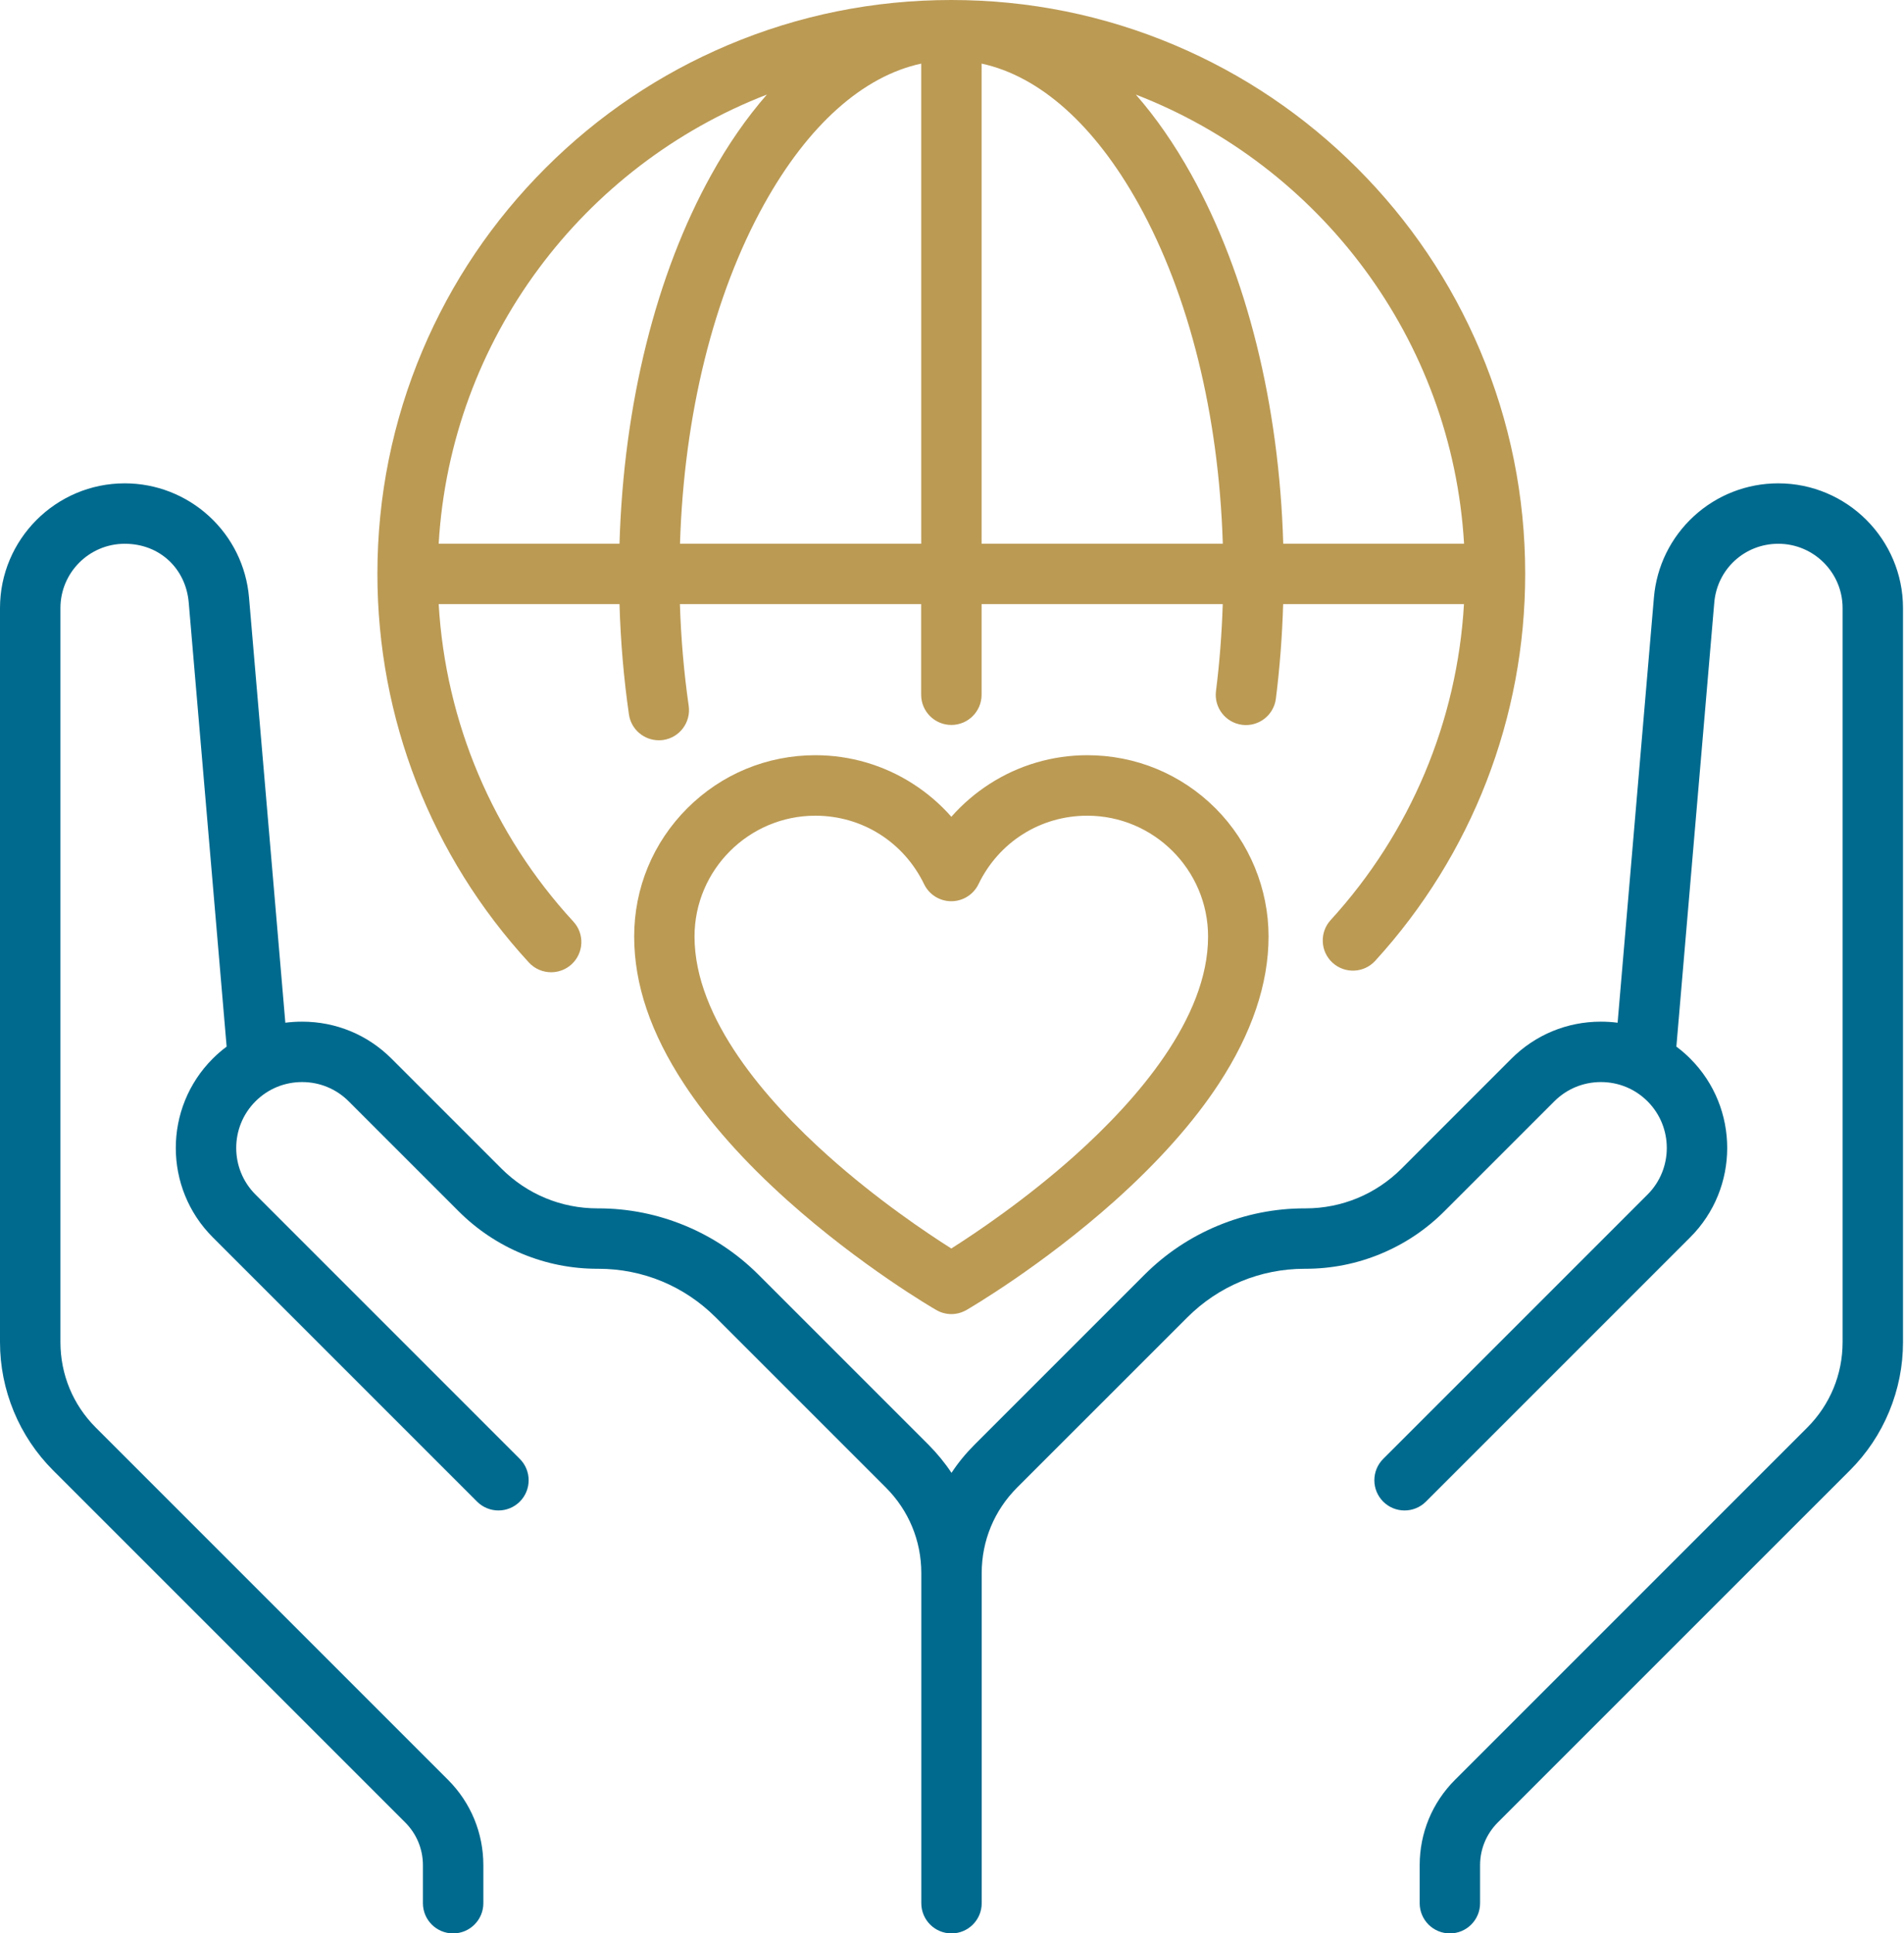 <svg width="65" height="66" viewBox="0 0 65 66" fill="none" xmlns="http://www.w3.org/2000/svg">
<g clip-path="url(#clip0_904_14519)">
<path d="M60.706 16.5C59.638 16.5 58.614 16.898 57.826 17.622C57.038 18.346 56.554 19.331 56.463 20.394L55.223 34.913C55.034 34.889 54.842 34.877 54.648 34.877C53.497 34.877 52.414 35.326 51.599 36.139L47.849 39.891C46.973 40.767 45.806 41.251 44.569 41.251H44.539C43.518 41.251 42.523 41.45 41.581 41.84C40.638 42.231 39.793 42.795 39.071 43.517L33.264 49.324C32.969 49.619 32.709 49.936 32.483 50.28C32.257 49.938 31.994 49.619 31.702 49.324L25.895 43.517C25.173 42.795 24.329 42.231 23.386 41.84C22.443 41.45 21.446 41.251 20.427 41.251H20.397C19.157 41.251 17.994 40.767 17.117 39.891L13.365 36.139C12.55 35.324 11.467 34.877 10.315 34.877C10.121 34.877 9.93 34.889 9.741 34.913L8.501 20.394C8.41 19.329 7.926 18.344 7.138 17.622C6.35 16.9 5.328 16.5 4.258 16.5C1.91 16.5 0 18.41 0 20.758V45.818C0 46.636 0.16 47.431 0.471 48.185C0.783 48.939 1.235 49.614 1.812 50.194L13.834 62.215C14.224 62.606 14.438 63.124 14.438 63.674V64.971C14.438 65.54 14.9 66.002 15.469 66.002C16.039 66.002 16.501 65.54 16.501 64.971V63.674C16.501 62.572 16.071 61.535 15.293 60.757L3.271 48.735C2.492 47.957 2.063 46.921 2.063 45.818V20.758C2.063 19.547 3.047 18.563 4.258 18.563C5.468 18.563 6.347 19.427 6.443 20.571L7.737 35.729C7.57 35.854 7.413 35.989 7.263 36.139C5.581 37.821 5.581 40.556 7.263 42.238L16.287 51.262C16.69 51.664 17.343 51.664 17.745 51.262C18.148 50.859 18.148 50.206 17.745 49.803L8.722 40.779C7.845 39.903 7.845 38.474 8.722 37.597C9.147 37.172 9.711 36.939 10.313 36.939C10.915 36.939 11.479 37.172 11.904 37.597L15.656 41.349C16.282 41.975 17.014 42.464 17.831 42.803C18.649 43.142 19.511 43.313 20.397 43.313H20.427C21.942 43.313 23.366 43.903 24.437 44.976L30.244 50.783C31.022 51.561 31.452 52.597 31.452 53.7V64.971C31.452 65.54 31.913 66.002 32.483 66.002C33.053 66.002 33.514 65.54 33.514 64.971V53.7C33.514 52.597 33.944 51.561 34.722 50.783L40.53 44.976C41.6 43.905 43.024 43.313 44.539 43.313H44.569C45.453 43.313 46.317 43.142 47.135 42.803C47.953 42.464 48.684 41.975 49.31 41.349L53.062 37.597C53.487 37.172 54.052 36.939 54.653 36.939C55.255 36.939 55.82 37.172 56.245 37.597C57.121 38.474 57.121 39.903 56.245 40.779L47.221 49.803C46.818 50.206 46.818 50.859 47.221 51.262C47.623 51.664 48.277 51.664 48.679 51.262L57.703 42.238C59.385 40.556 59.385 37.821 57.703 36.139C57.553 35.989 57.394 35.851 57.229 35.729L58.523 20.571C58.621 19.427 59.562 18.563 60.709 18.563C61.919 18.563 62.904 19.547 62.904 20.758V45.818C62.904 46.921 62.474 47.957 61.696 48.735L49.674 60.757C48.895 61.535 48.466 62.572 48.466 63.674V64.971C48.466 65.54 48.927 66.002 49.497 66.002C50.067 66.002 50.528 65.54 50.528 64.971V63.674C50.528 63.124 50.742 62.606 51.132 62.215L63.154 50.194C63.731 49.617 64.183 48.941 64.495 48.185C64.807 47.429 64.966 46.633 64.966 45.818V20.758C64.964 18.41 63.053 16.5 60.706 16.5Z" fill="#006A8E"/>
<path d="M37.119 25.781C35.933 25.781 34.781 26.12 33.787 26.759C33.298 27.073 32.859 27.451 32.478 27.883C32.098 27.451 31.658 27.073 31.169 26.759C30.175 26.12 29.023 25.781 27.837 25.781C26.185 25.781 24.631 26.425 23.462 27.593C22.293 28.762 21.65 30.317 21.65 31.969C21.65 33.621 22.222 35.276 23.349 36.998C24.211 38.314 25.402 39.654 26.892 40.988C29.392 43.225 31.857 44.661 31.962 44.72C32.122 44.813 32.301 44.86 32.478 44.86C32.655 44.86 32.834 44.813 32.994 44.72C33.097 44.661 35.565 43.222 38.064 40.988C39.552 39.654 40.746 38.314 41.608 36.998C42.735 35.276 43.307 33.585 43.307 31.969C43.307 30.353 42.663 28.762 41.495 27.593C40.326 26.425 38.772 25.781 37.119 25.781ZM36.714 39.429C35.022 40.946 33.308 42.093 32.476 42.621C31.651 42.098 29.951 40.963 28.265 39.453C26.187 37.594 23.71 34.788 23.71 31.971C23.71 29.698 25.561 27.846 27.835 27.846C29.428 27.846 30.85 28.742 31.548 30.184C31.72 30.54 32.08 30.766 32.476 30.766C32.871 30.766 33.232 30.54 33.404 30.184C34.101 28.742 35.523 27.846 37.117 27.846C39.39 27.846 41.242 29.698 41.242 31.971C41.244 34.776 38.781 37.575 36.714 39.429Z" fill="#BB9A54"/>
<path d="M18.816 33.19C19.067 33.19 19.317 33.099 19.514 32.918C19.933 32.532 19.96 31.879 19.575 31.462C16.822 28.473 15.212 24.658 14.976 20.623H21.149C21.186 21.898 21.294 23.16 21.471 24.387C21.544 24.901 21.986 25.271 22.489 25.271C22.539 25.271 22.588 25.269 22.637 25.262C23.202 25.181 23.592 24.658 23.511 24.095C23.349 22.963 23.248 21.799 23.211 20.623H31.447V23.717C31.447 24.287 31.909 24.748 32.478 24.748C33.048 24.748 33.51 24.287 33.51 23.717V20.623H41.743C41.711 21.625 41.635 22.62 41.512 23.592C41.441 24.157 41.841 24.672 42.406 24.744C42.97 24.815 43.486 24.415 43.557 23.85C43.69 22.794 43.773 21.711 43.805 20.623H49.978C49.745 24.631 48.149 28.429 45.426 31.41C45.043 31.83 45.072 32.483 45.492 32.866C45.912 33.249 46.565 33.22 46.948 32.8C50.251 29.183 52.068 24.493 52.068 19.592C52.068 16.948 51.55 14.382 50.528 11.965C49.541 9.633 48.129 7.536 46.33 5.738C44.53 3.941 42.435 2.527 40.102 1.54C37.686 0.518 35.12 0 32.476 0C29.831 0 27.265 0.518 24.849 1.54C22.517 2.527 20.42 3.939 18.622 5.738C16.822 7.538 15.41 9.633 14.423 11.965C13.402 14.382 12.884 16.948 12.884 19.592C12.884 24.523 14.72 29.232 18.057 32.859C18.261 33.08 18.539 33.19 18.816 33.19ZM23.214 18.561C23.351 14.165 24.358 10.08 26.089 6.966C27.59 4.265 29.463 2.6 31.449 2.171V18.561H23.214ZM33.51 2.171C35.496 2.6 37.37 4.265 38.87 6.966C40.598 10.08 41.608 14.163 41.745 18.561H33.51V2.171ZM49.981 18.561H43.808C43.668 13.814 42.568 9.375 40.672 5.964C40.095 4.926 39.462 4.012 38.776 3.229C45.035 5.648 49.571 11.558 49.981 18.561ZM26.18 3.229C25.495 4.012 24.859 4.926 24.284 5.964C22.389 9.375 21.289 13.814 21.149 18.561H14.976C15.386 11.558 19.921 5.648 26.18 3.229Z" fill="#BB9A54"/>
</g>
<defs>
<clipPath id="clip0_904_14519">
<rect width="64.966" height="66" fill="white"/>
</clipPath>
</defs>
</svg>

